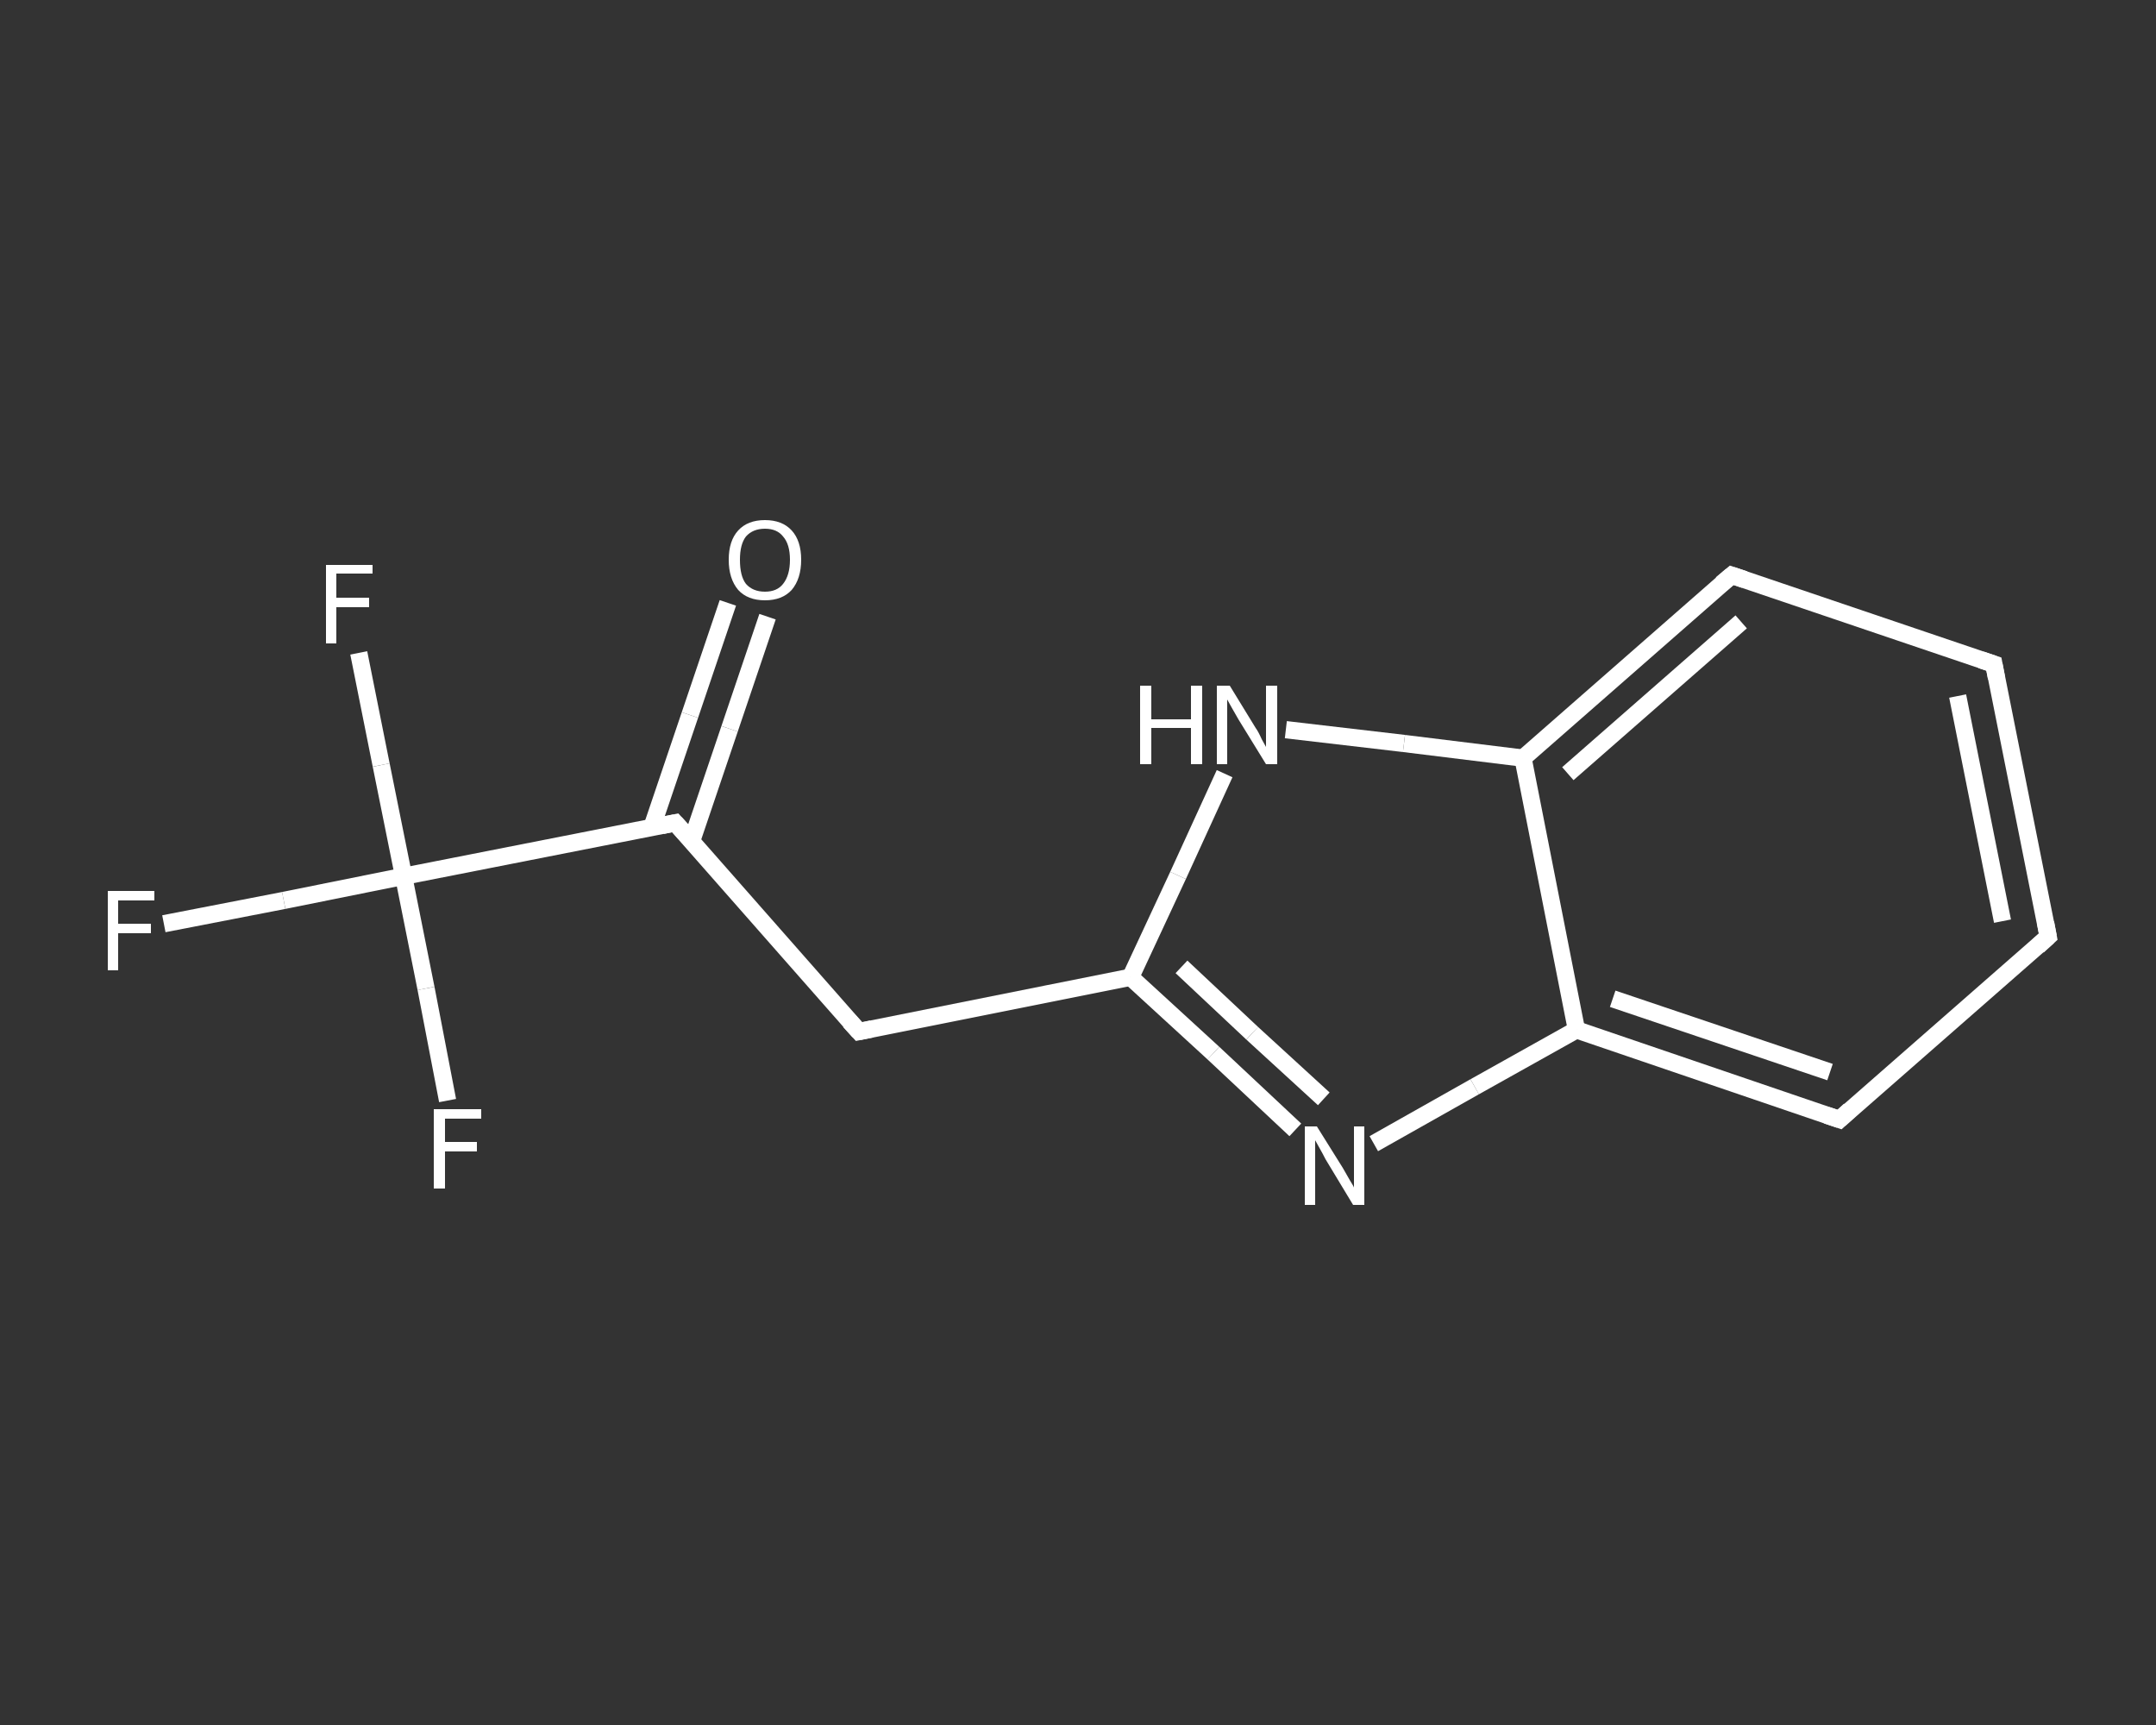 <?xml version='1.0' encoding='iso-8859-1'?>
<svg version='1.1' baseProfile='full'
              xmlns='http://www.w3.org/2000/svg'
                      xmlns:rdkit='http://www.rdkit.org/xml'
                      xmlns:xlink='http://www.w3.org/1999/xlink'
                  xml:space='preserve'
width='250px' height='200px' viewBox='0 0 250 200'>
<rect x="0" y="0" width="250" height="200" fill="#333333" stroke="none"/>
<!-- END OF HEADER -->
<rect style='opacity:1.0;fill:transparent;stroke:none' width='250.0' height='200.0' x='0.0' y='0.0'> </rect>
<path class='bond-0 atom-0 atom-1' d='M 89.0,71.5 L 84.6,84.5' style='fill:none;fill-rule:evenodd;stroke:#FFFFFF;stroke-width:2.0px;stroke-linecap:butt;stroke-linejoin:miter;stroke-opacity:1' />
<path class='bond-0 atom-0 atom-1' d='M 84.6,84.5 L 80.2,97.5' style='fill:none;fill-rule:evenodd;stroke:#FFFFFF;stroke-width:2.0px;stroke-linecap:butt;stroke-linejoin:miter;stroke-opacity:1' />
<path class='bond-0 atom-0 atom-1' d='M 84.4,69.9 L 80.0,82.9' style='fill:none;fill-rule:evenodd;stroke:#FFFFFF;stroke-width:2.0px;stroke-linecap:butt;stroke-linejoin:miter;stroke-opacity:1' />
<path class='bond-0 atom-0 atom-1' d='M 80.0,82.9 L 75.6,95.9' style='fill:none;fill-rule:evenodd;stroke:#FFFFFF;stroke-width:2.0px;stroke-linecap:butt;stroke-linejoin:miter;stroke-opacity:1' />
<path class='bond-1 atom-1 atom-2' d='M 78.3,95.4 L 99.6,119.6' style='fill:none;fill-rule:evenodd;stroke:#FFFFFF;stroke-width:2.0px;stroke-linecap:butt;stroke-linejoin:miter;stroke-opacity:1' />
<path class='bond-2 atom-2 atom-3' d='M 99.6,119.6 L 131.1,113.3' style='fill:none;fill-rule:evenodd;stroke:#FFFFFF;stroke-width:2.0px;stroke-linecap:butt;stroke-linejoin:miter;stroke-opacity:1' />
<path class='bond-3 atom-3 atom-4' d='M 131.1,113.3 L 140.7,122.1' style='fill:none;fill-rule:evenodd;stroke:#FFFFFF;stroke-width:2.0px;stroke-linecap:butt;stroke-linejoin:miter;stroke-opacity:1' />
<path class='bond-3 atom-3 atom-4' d='M 140.7,122.1 L 150.2,131.0' style='fill:none;fill-rule:evenodd;stroke:#FFFFFF;stroke-width:2.0px;stroke-linecap:butt;stroke-linejoin:miter;stroke-opacity:1' />
<path class='bond-3 atom-3 atom-4' d='M 137.0,112.1 L 145.2,119.8' style='fill:none;fill-rule:evenodd;stroke:#FFFFFF;stroke-width:2.0px;stroke-linecap:butt;stroke-linejoin:miter;stroke-opacity:1' />
<path class='bond-3 atom-3 atom-4' d='M 145.2,119.8 L 153.5,127.4' style='fill:none;fill-rule:evenodd;stroke:#FFFFFF;stroke-width:2.0px;stroke-linecap:butt;stroke-linejoin:miter;stroke-opacity:1' />
<path class='bond-4 atom-4 atom-5' d='M 159.3,132.6 L 171.0,126.0' style='fill:none;fill-rule:evenodd;stroke:#FFFFFF;stroke-width:2.0px;stroke-linecap:butt;stroke-linejoin:miter;stroke-opacity:1' />
<path class='bond-4 atom-4 atom-5' d='M 171.0,126.0 L 182.8,119.4' style='fill:none;fill-rule:evenodd;stroke:#FFFFFF;stroke-width:2.0px;stroke-linecap:butt;stroke-linejoin:miter;stroke-opacity:1' />
<path class='bond-5 atom-5 atom-6' d='M 182.8,119.4 L 213.3,129.8' style='fill:none;fill-rule:evenodd;stroke:#FFFFFF;stroke-width:2.0px;stroke-linecap:butt;stroke-linejoin:miter;stroke-opacity:1' />
<path class='bond-5 atom-5 atom-6' d='M 187.0,115.8 L 212.2,124.3' style='fill:none;fill-rule:evenodd;stroke:#FFFFFF;stroke-width:2.0px;stroke-linecap:butt;stroke-linejoin:miter;stroke-opacity:1' />
<path class='bond-6 atom-6 atom-7' d='M 213.3,129.8 L 237.5,108.6' style='fill:none;fill-rule:evenodd;stroke:#FFFFFF;stroke-width:2.0px;stroke-linecap:butt;stroke-linejoin:miter;stroke-opacity:1' />
<path class='bond-7 atom-7 atom-8' d='M 237.5,108.6 L 231.2,77.0' style='fill:none;fill-rule:evenodd;stroke:#FFFFFF;stroke-width:2.0px;stroke-linecap:butt;stroke-linejoin:miter;stroke-opacity:1' />
<path class='bond-7 atom-7 atom-8' d='M 232.2,106.8 L 227.0,80.7' style='fill:none;fill-rule:evenodd;stroke:#FFFFFF;stroke-width:2.0px;stroke-linecap:butt;stroke-linejoin:miter;stroke-opacity:1' />
<path class='bond-8 atom-8 atom-9' d='M 231.2,77.0 L 200.8,66.7' style='fill:none;fill-rule:evenodd;stroke:#FFFFFF;stroke-width:2.0px;stroke-linecap:butt;stroke-linejoin:miter;stroke-opacity:1' />
<path class='bond-9 atom-9 atom-10' d='M 200.8,66.7 L 176.6,87.9' style='fill:none;fill-rule:evenodd;stroke:#FFFFFF;stroke-width:2.0px;stroke-linecap:butt;stroke-linejoin:miter;stroke-opacity:1' />
<path class='bond-9 atom-9 atom-10' d='M 201.9,72.1 L 181.8,89.7' style='fill:none;fill-rule:evenodd;stroke:#FFFFFF;stroke-width:2.0px;stroke-linecap:butt;stroke-linejoin:miter;stroke-opacity:1' />
<path class='bond-10 atom-10 atom-11' d='M 176.6,87.9 L 162.8,86.2' style='fill:none;fill-rule:evenodd;stroke:#FFFFFF;stroke-width:2.0px;stroke-linecap:butt;stroke-linejoin:miter;stroke-opacity:1' />
<path class='bond-10 atom-10 atom-11' d='M 162.8,86.2 L 149.1,84.6' style='fill:none;fill-rule:evenodd;stroke:#FFFFFF;stroke-width:2.0px;stroke-linecap:butt;stroke-linejoin:miter;stroke-opacity:1' />
<path class='bond-11 atom-1 atom-12' d='M 78.3,95.4 L 46.8,101.6' style='fill:none;fill-rule:evenodd;stroke:#FFFFFF;stroke-width:2.0px;stroke-linecap:butt;stroke-linejoin:miter;stroke-opacity:1' />
<path class='bond-12 atom-12 atom-13' d='M 46.8,101.6 L 32.9,104.4' style='fill:none;fill-rule:evenodd;stroke:#FFFFFF;stroke-width:2.0px;stroke-linecap:butt;stroke-linejoin:miter;stroke-opacity:1' />
<path class='bond-12 atom-12 atom-13' d='M 32.9,104.4 L 19.0,107.1' style='fill:none;fill-rule:evenodd;stroke:#FFFFFF;stroke-width:2.0px;stroke-linecap:butt;stroke-linejoin:miter;stroke-opacity:1' />
<path class='bond-13 atom-12 atom-14' d='M 46.8,101.6 L 44.2,88.7' style='fill:none;fill-rule:evenodd;stroke:#FFFFFF;stroke-width:2.0px;stroke-linecap:butt;stroke-linejoin:miter;stroke-opacity:1' />
<path class='bond-13 atom-12 atom-14' d='M 44.2,88.7 L 41.6,75.7' style='fill:none;fill-rule:evenodd;stroke:#FFFFFF;stroke-width:2.0px;stroke-linecap:butt;stroke-linejoin:miter;stroke-opacity:1' />
<path class='bond-14 atom-12 atom-15' d='M 46.8,101.6 L 49.4,114.6' style='fill:none;fill-rule:evenodd;stroke:#FFFFFF;stroke-width:2.0px;stroke-linecap:butt;stroke-linejoin:miter;stroke-opacity:1' />
<path class='bond-14 atom-12 atom-15' d='M 49.4,114.6 L 51.9,127.6' style='fill:none;fill-rule:evenodd;stroke:#FFFFFF;stroke-width:2.0px;stroke-linecap:butt;stroke-linejoin:miter;stroke-opacity:1' />
<path class='bond-15 atom-11 atom-3' d='M 142.0,89.7 L 136.6,101.5' style='fill:none;fill-rule:evenodd;stroke:#FFFFFF;stroke-width:2.0px;stroke-linecap:butt;stroke-linejoin:miter;stroke-opacity:1' />
<path class='bond-15 atom-11 atom-3' d='M 136.6,101.5 L 131.1,113.3' style='fill:none;fill-rule:evenodd;stroke:#FFFFFF;stroke-width:2.0px;stroke-linecap:butt;stroke-linejoin:miter;stroke-opacity:1' />
<path class='bond-16 atom-10 atom-5' d='M 176.6,87.9 L 182.8,119.4' style='fill:none;fill-rule:evenodd;stroke:#FFFFFF;stroke-width:2.0px;stroke-linecap:butt;stroke-linejoin:miter;stroke-opacity:1' />
<path d='M 79.4,96.6 L 78.3,95.4 L 76.8,95.7' style='fill:none;stroke:#FFFFFF;stroke-width:2.0px;stroke-linecap:butt;stroke-linejoin:miter;stroke-opacity:1;' />
<path d='M 98.5,118.4 L 99.6,119.6 L 101.1,119.3' style='fill:none;stroke:#FFFFFF;stroke-width:2.0px;stroke-linecap:butt;stroke-linejoin:miter;stroke-opacity:1;' />
<path d='M 211.8,129.3 L 213.3,129.8 L 214.5,128.7' style='fill:none;stroke:#FFFFFF;stroke-width:2.0px;stroke-linecap:butt;stroke-linejoin:miter;stroke-opacity:1;' />
<path d='M 236.3,109.7 L 237.5,108.6 L 237.2,107.0' style='fill:none;stroke:#FFFFFF;stroke-width:2.0px;stroke-linecap:butt;stroke-linejoin:miter;stroke-opacity:1;' />
<path d='M 231.5,78.6 L 231.2,77.0 L 229.7,76.5' style='fill:none;stroke:#FFFFFF;stroke-width:2.0px;stroke-linecap:butt;stroke-linejoin:miter;stroke-opacity:1;' />
<path d='M 202.3,67.2 L 200.8,66.7 L 199.6,67.7' style='fill:none;stroke:#FFFFFF;stroke-width:2.0px;stroke-linecap:butt;stroke-linejoin:miter;stroke-opacity:1;' />
<path class='atom-0' d='M 84.5 64.9
Q 84.5 62.7, 85.6 61.5
Q 86.7 60.3, 88.7 60.3
Q 90.7 60.3, 91.8 61.5
Q 92.9 62.7, 92.9 64.9
Q 92.9 67.1, 91.8 68.4
Q 90.7 69.6, 88.7 69.6
Q 86.7 69.6, 85.6 68.4
Q 84.5 67.1, 84.5 64.9
M 88.7 68.6
Q 90.1 68.6, 90.8 67.7
Q 91.6 66.7, 91.6 64.9
Q 91.6 63.1, 90.8 62.2
Q 90.1 61.3, 88.7 61.3
Q 87.3 61.3, 86.5 62.2
Q 85.8 63.1, 85.8 64.9
Q 85.8 66.8, 86.5 67.7
Q 87.3 68.6, 88.7 68.6
' fill='#FFFFFF'/>
<path class='atom-4' d='M 152.7 130.6
L 155.7 135.4
Q 156.0 135.9, 156.5 136.8
Q 157.0 137.6, 157.0 137.7
L 157.0 130.6
L 158.2 130.6
L 158.2 139.7
L 156.9 139.7
L 153.7 134.4
Q 153.4 133.8, 153.0 133.1
Q 152.6 132.4, 152.5 132.2
L 152.5 139.7
L 151.3 139.7
L 151.3 130.6
L 152.7 130.6
' fill='#FFFFFF'/>
<path class='atom-11' d='M 132.2 79.5
L 133.5 79.5
L 133.5 83.4
L 138.1 83.4
L 138.1 79.5
L 139.4 79.5
L 139.4 88.6
L 138.1 88.6
L 138.1 84.4
L 133.5 84.4
L 133.5 88.6
L 132.2 88.6
L 132.2 79.5
' fill='#FFFFFF'/>
<path class='atom-11' d='M 142.6 79.5
L 145.6 84.4
Q 145.9 84.8, 146.3 85.7
Q 146.8 86.6, 146.8 86.6
L 146.8 79.5
L 148.1 79.5
L 148.1 88.6
L 146.8 88.6
L 143.6 83.4
Q 143.2 82.7, 142.8 82.0
Q 142.4 81.3, 142.3 81.1
L 142.3 88.6
L 141.1 88.6
L 141.1 79.5
L 142.6 79.5
' fill='#FFFFFF'/>
<path class='atom-13' d='M 12.5 103.3
L 17.9 103.3
L 17.9 104.4
L 13.7 104.4
L 13.7 107.1
L 17.5 107.1
L 17.5 108.2
L 13.7 108.2
L 13.7 112.5
L 12.5 112.5
L 12.5 103.3
' fill='#FFFFFF'/>
<path class='atom-14' d='M 37.8 65.5
L 43.2 65.5
L 43.2 66.5
L 39.0 66.5
L 39.0 69.3
L 42.8 69.3
L 42.8 70.4
L 39.0 70.4
L 39.0 74.6
L 37.8 74.6
L 37.8 65.5
' fill='#FFFFFF'/>
<path class='atom-15' d='M 50.3 128.6
L 55.8 128.6
L 55.8 129.7
L 51.6 129.7
L 51.6 132.4
L 55.3 132.4
L 55.3 133.5
L 51.6 133.5
L 51.6 137.8
L 50.3 137.8
L 50.3 128.6
' fill='#FFFFFF'/>
</svg>
